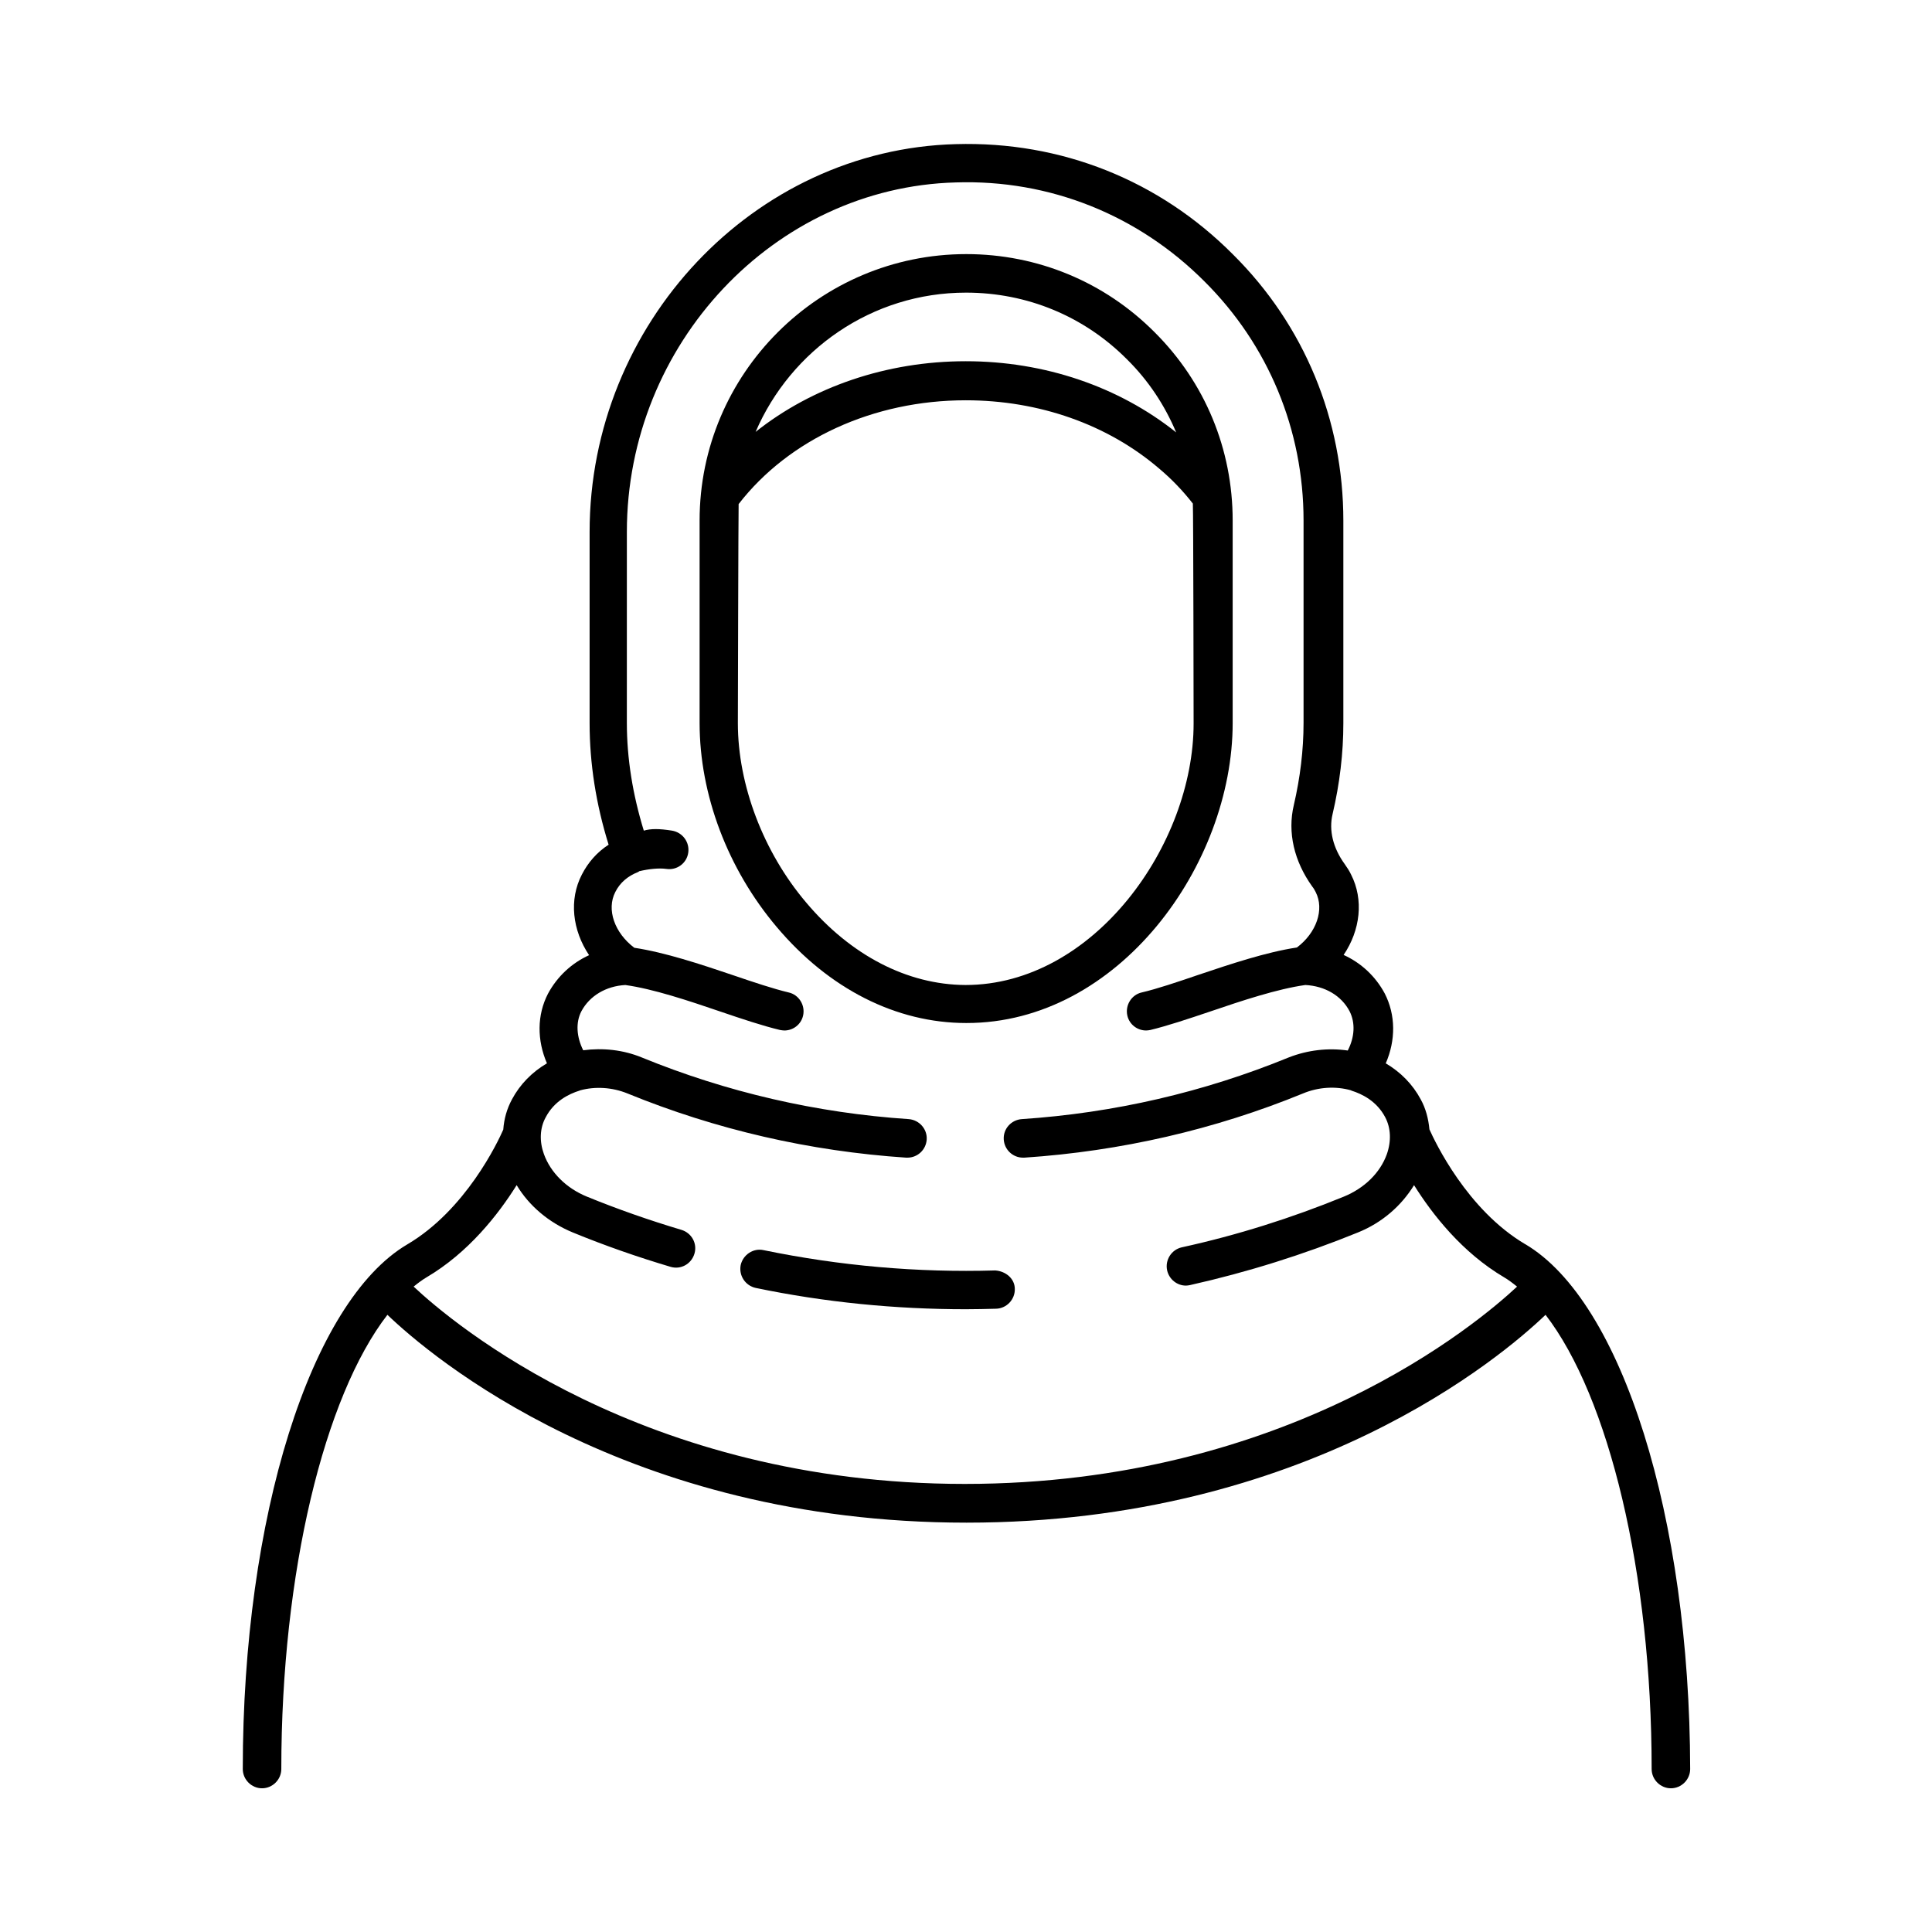 <?xml version="1.0" encoding="UTF-8"?>
<!-- Uploaded to: SVG Repo, www.svgrepo.com, Generator: SVG Repo Mixer Tools -->
<svg fill="#000000" width="800px" height="800px" version="1.1" viewBox="144 144 512 512" xmlns="http://www.w3.org/2000/svg">
 <g>
  <path d="m470.67 335.59v-53.648c0-18.926-7.352-36.629-20.695-49.906-13.277-13.344-31.047-20.695-49.906-20.695-38.941 0-70.668 31.66-70.668 70.602v53.648c0 18.996 7.422 38.672 20.426 54.059 13.82 16.406 31.66 25.461 50.246 25.461 40.367 0.066 70.598-41.938 70.598-79.52zm-70.668-114.04c16.203 0 31.316 6.262 42.688 17.703 5.652 5.582 10.008 12.188 13.004 19.336-15.184-12.117-34.859-18.859-55.758-18.859-20.969 0-40.715 6.809-55.691 18.723 9.324-21.652 30.77-36.902 55.758-36.902zm-42.418 161.56c-11.301-13.344-18.043-31.113-18.043-47.453 0 0 0.137-56.645 0.203-58.074 13.344-17.227 35.742-27.504 60.184-27.504 19.402 0 37.582 6.398 51.199 18.043 3.336 2.793 6.332 5.922 8.988 9.328 0.137 1.566 0.203 58.277 0.203 58.277 0 32.066-26.414 69.309-60.457 69.309-15.383-0.07-30.43-7.832-42.277-21.926z"/>
  <path d="m407.76 480.68c-20.629 0.613-41.258-1.227-61.41-5.379-2.723-0.613-5.445 1.227-6.059 3.949-0.543 2.793 1.227 5.445 3.949 6.059 18.312 3.812 37.035 5.652 55.691 5.652 2.656 0 5.379-0.066 8.035-0.137 2.793-0.066 5.039-2.449 4.969-5.242-0.004-2.723-2.387-4.699-5.176-4.902z"/>
  <path d="m548.21 473.73c-15.453-9.121-23.965-27.234-25.395-30.434-0.273-2.793-0.953-5.516-2.316-7.965-2.109-3.949-5.309-7.215-9.258-9.531 2.656-6.129 2.656-12.801-0.273-18.52-2.449-4.562-6.262-8.102-10.895-10.211 4.426-6.535 5.379-14.637 1.973-21.309-0.477-1.02-1.09-1.906-1.703-2.793-3.062-4.223-4.223-8.918-3.199-13.207 1.906-8.102 2.859-16.203 2.859-24.102v-53.648c0-26.758-10.348-51.812-29.207-70.535-19.539-19.676-45.547-30.094-73.527-29.277-53.512 1.43-97.016 47.59-97.016 102.8v50.652c0 10.688 1.703 21.516 5.039 32.203-3.062 1.973-5.445 4.699-7.082 7.898-3.473 6.672-2.519 14.773 1.906 21.379-4.629 2.109-8.441 5.652-10.895 10.211-2.926 5.652-2.926 12.324-0.273 18.449-3.949 2.316-7.148 5.582-9.258 9.531-1.363 2.519-2.109 5.176-2.316 8.035-1.43 3.269-9.941 21.309-25.461 30.434-25.668 15.184-43.574 72.371-43.574 139.02 0 2.793 2.316 5.106 5.106 5.106 2.793 0 5.106-2.316 5.106-5.106 0-52.016 11.371-98.719 28.117-120.37 11.371 10.895 63.18 55.078 153.46 55.078s142.02-44.117 153.46-55.078c16.75 21.719 28.117 68.355 28.117 120.37 0 2.793 2.316 5.106 5.106 5.106 2.793 0 5.106-2.316 5.106-5.106-0.129-66.719-18.031-123.91-43.699-139.09zm-294.59 11.234c1.09-0.887 2.246-1.77 3.402-2.449 11.098-6.535 18.996-16.613 23.898-24.441 3.269 5.445 8.441 9.871 14.844 12.527 8.441 3.473 17.227 6.535 25.938 9.121 2.723 0.816 5.516-0.75 6.332-3.473s-0.75-5.516-3.473-6.332c-8.441-2.519-16.816-5.445-24.984-8.781-5.516-2.246-9.668-6.398-11.438-11.301-1.227-3.402-1.09-6.875 0.477-9.734 2.246-4.289 6.129-6.195 8.988-7.082 0.066 0 0.066-0.066 0.137-0.066 4.016-1.09 8.512-0.816 12.527 0.816 23.488 9.602 48.34 15.32 73.871 17.02h0.34c2.656 0 4.902-2.043 5.106-4.766 0.203-2.793-1.973-5.242-4.766-5.445-24.441-1.633-48.27-7.148-70.738-16.34-4.969-2.043-10.348-2.586-15.523-1.906-1.77-3.539-2.043-7.352-0.477-10.348 2.18-4.086 6.535-6.672 11.641-6.945 7.352 1.02 16.75 4.152 25.121 7.012 5.785 1.973 11.301 3.812 15.863 4.902 0.41 0.066 0.816 0.137 1.156 0.137 2.316 0 4.426-1.566 4.969-3.949 0.613-2.723-1.09-5.516-3.812-6.129-4.016-0.953-9.328-2.723-14.91-4.629-8.441-2.859-17.906-5.992-26.008-7.215-5.242-3.949-7.422-10.145-5.039-14.773 1.227-2.449 3.269-4.223 6.059-5.309 0.137-0.066 0.203-0.137 0.273-0.203 2.586-0.613 5.242-0.887 7.215-0.613 2.793 0.41 5.379-1.496 5.785-4.289 0.41-2.793-1.496-5.379-4.289-5.856-3.402-0.543-5.652-0.543-7.488 0-2.926-9.531-4.492-19.062-4.492-28.594l0.004-50.594c0-49.77 39.078-91.297 87.145-92.594 24.918-0.816 48.406 8.645 65.973 26.281 16.883 16.816 26.211 39.285 26.211 63.316v53.648c0 7.148-0.887 14.5-2.586 21.785-1.703 7.215 0.066 14.844 4.902 21.582 0.34 0.41 0.613 0.887 0.887 1.43 2.383 4.629 0.203 10.824-4.969 14.707-8.168 1.227-17.703 4.426-26.211 7.285-5.582 1.906-10.824 3.676-14.91 4.629-2.723 0.613-4.426 3.402-3.812 6.129 0.543 2.383 2.656 3.949 4.969 3.949 0.41 0 0.75-0.066 1.156-0.137 4.492-1.09 10.008-2.926 15.863-4.902 8.375-2.859 17.836-5.992 25.191-7.012 5.176 0.273 9.531 2.793 11.711 6.945 1.566 3.062 1.363 6.875-0.477 10.418-5.176-0.75-10.621-0.137-15.66 1.84-22.469 9.191-46.227 14.707-70.738 16.34-2.793 0.203-4.969 2.586-4.766 5.445 0.203 2.723 2.449 4.766 5.106 4.766h0.34c25.531-1.703 50.449-7.422 73.871-17.02 4.086-1.703 8.645-1.973 12.73-0.816l0.066 0.066c2.859 0.887 6.738 2.793 8.988 7.082 1.496 2.859 1.633 6.332 0.41 9.805-1.77 4.902-5.922 8.988-11.438 11.234-13.82 5.652-28.254 10.211-42.891 13.414-2.723 0.613-4.492 3.336-3.879 6.129 0.543 2.383 2.656 4.016 4.969 4.016 0.34 0 0.75-0.066 1.09-0.137 15.184-3.402 30.16-8.102 44.527-13.957 6.398-2.586 11.508-7.082 14.844-12.527 4.902 7.828 12.801 17.906 23.898 24.441 1.156 0.68 2.316 1.566 3.402 2.449-10.348 9.668-60.73 52.289-146.38 52.289-85.383-0.004-135.76-42.625-146.04-52.293z"/>
 </g>
</svg>